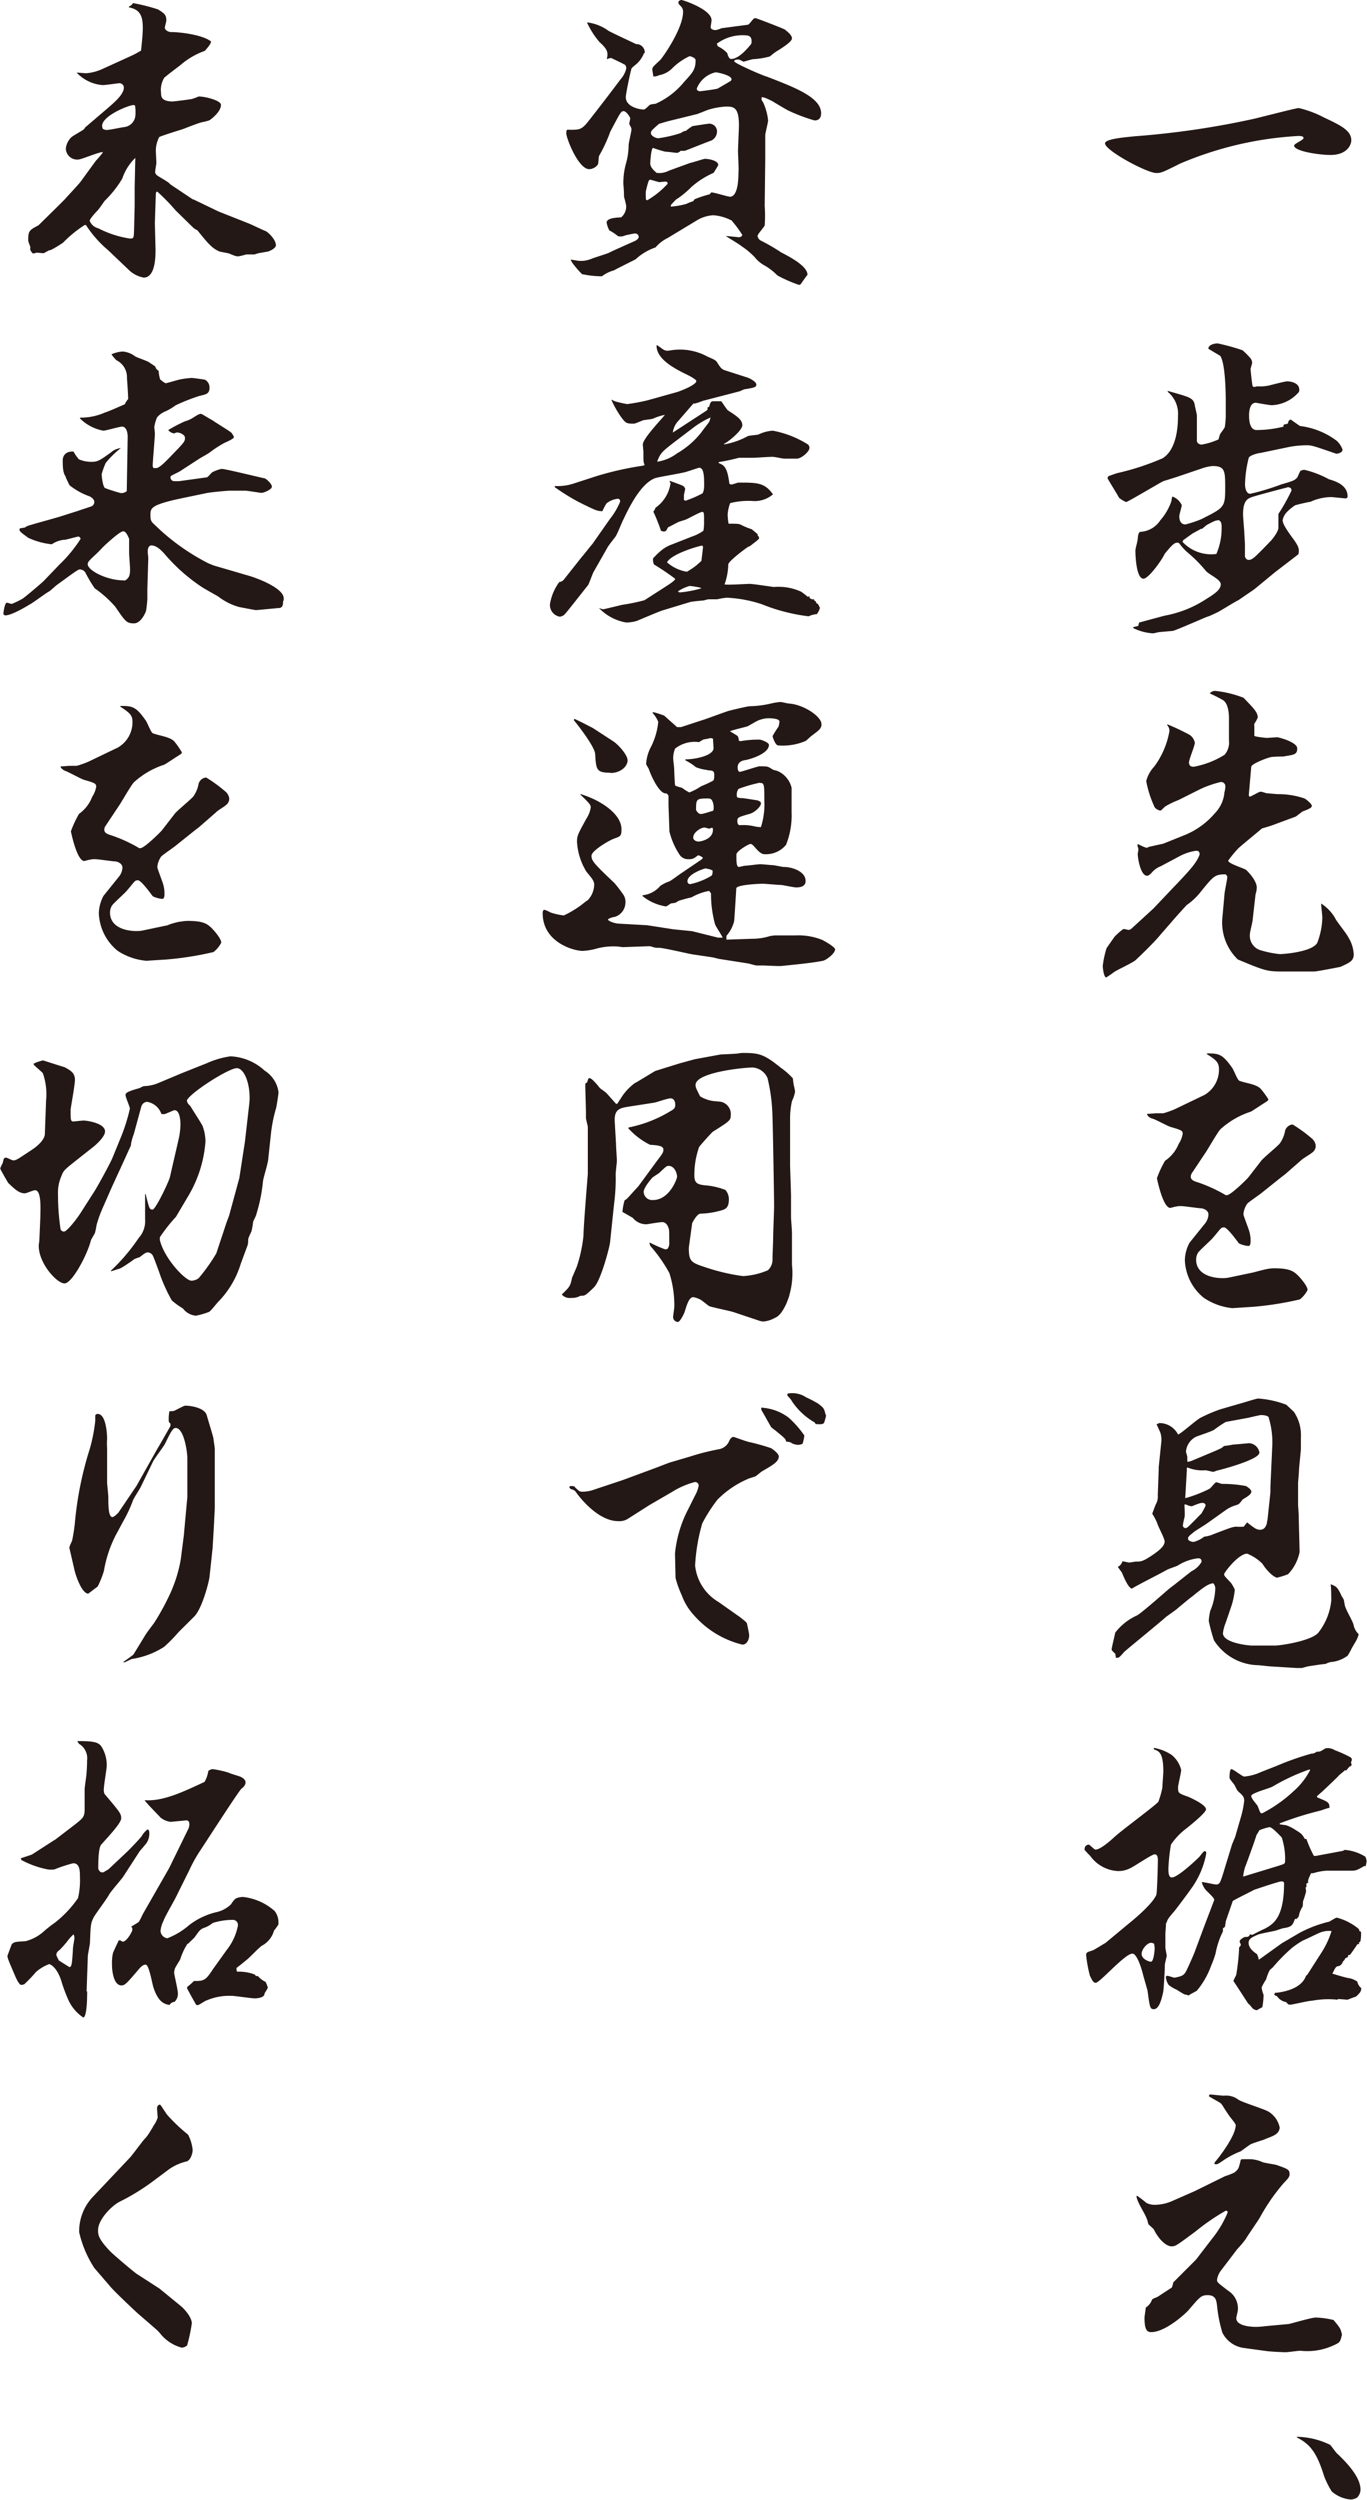 <svg xmlns="http://www.w3.org/2000/svg" viewBox="0 0 145.37 265.83"><defs><style>.f0b8b4eb-eca1-46b2-af1d-89b1b07a7ac8{fill:#231815;}</style></defs><g id="a8f3fb29-7033-4a8c-8b8a-dfe1a39a3272" data-name="レイヤー 2"><g id="ab879190-f95d-4c94-a725-c9a378d8cc21" data-name="レイヤー 1"><path class="f0b8b4eb-eca1-46b2-af1d-89b1b07a7ac8" d="M117.51,15.25c0-.46,1.88-.63,3.17-.76A89.9,89.9,0,0,0,133,12.71c.83-.17,4.79-1.22,5.12-1.22a11.47,11.47,0,0,1,2.67,1c1.82.86,2.91,1.39,2.91,2.44,0,.46-.43,1.55-2.22,1.55-1.18,0-3.86-.39-3.86-1,0-.2,1-.59,1-.79s-.23-.23-.56-.23a37.24,37.24,0,0,0-12.57,2.94c-1.78.89-2,1-2.51,1C122,18.42,117.51,16,117.51,15.25Z"/><path class="f0b8b4eb-eca1-46b2-af1d-89b1b07a7ac8" d="M143.09,53c-.1,0-1.35-.14-1.55-.14a5.38,5.38,0,0,0-2.18.5c-.1,0-1.61.33-1.68.4-1,.72-1.16,1.05-1.29,1.58.07.4.27.79,1.16,2,.62.86.62,1.09.53,1.59L138,59l-2.41,1.85-2.21,1.82-1.68,1.15c-.37.17-1.89,1.12-2.22,1.29-.16.07-.89.43-1.05.46s-3.27,1.42-3.7,1.52l-1.48.13c-.5.1-.56.13-.63.13a5.44,5.44,0,0,1-2.11-.56l0-.1.53-.13.1-.36,2.71-.73a11.94,11.94,0,0,0,4.49-1.81c.92-.56,1.48-1,1.48-1.52s-1.19-1-1.58-1.42a14.35,14.35,0,0,0-1.88-1.91,5.42,5.42,0,0,1-.93-1,.28.28,0,0,0-.23-.1c-.36,0-.63.33-1.35,1.19-.2.52-1.69,2.64-2.25,2.64-.76,0-.86-2.41-.86-3,0-.2.24-1,.24-1.19.06-.53.06-.59.23-.79a2.7,2.7,0,0,0,2.17-1.22,6.1,6.1,0,0,0,1.19-2.05,2.46,2.46,0,0,1,.1-.49,1.72,1.72,0,0,1,1,.92c0,.17-.26,1-.26,1.16s0,.89.66.89a12.73,12.73,0,0,0,1.68-.56c2.44-1.23,2.54-1.26,2.54-3.31,0-1.78,0-2.34-1.32-2.34a4.38,4.38,0,0,0-1.09.23l-2.54.86c-.26.1-1.35.43-1.58.5s-3.67,2.14-4,2.24a2.83,2.83,0,0,1-.76-.46c-.4-.73-1.22-2-1.22-2.08a.32.32,0,0,1,.13-.23l.86-.3a26.87,26.87,0,0,0,4.85-1.58c1.65-1,1.65-3.87,1.65-4.53a3,3,0,0,0-1.09-2.54l0-.1c2.34.66,2.61.73,2.84,1.32,0,.1.26,1.19.26,1.26l0,2.74c0,.2.26.39.49.39a7.1,7.1,0,0,0,1.82-.56c0-.06.13-.49.16-.56s.47-.62.5-.76a7.85,7.85,0,0,0,.1-1.19c0-.36,0-1.32,0-1.55,0-1.45-.1-4.12-.59-4.82,0,0-1.16-.69-1.26-.75,0-.4.56-.57,1-.57a22.27,22.27,0,0,1,2.64.73,8.63,8.63,0,0,1,.85.86,1,1,0,0,1,.17.43c0,.13-.17.62-.17.72s.17,1.79.23,1.82a.31.31,0,0,0,.14.07c.06,0,.33-.07.36-.07a4.33,4.33,0,0,0,1.29-.1c.62-.16,1.68-.43,1.88-.43s1.48.1,1.25,1.12a4,4,0,0,1-2.9,1.42c-.27,0-1.65-.26-1.69-.26-.72,0-.72,1.12-.72,1.38s0,1.52.79,1.52a11.81,11.81,0,0,0,2.87-.36l0-.16.13-.1c.16,0,.19,0,.36-.1a.41.41,0,0,1,.26-.4c.17.1.93.66,1,.69a8.13,8.13,0,0,1,3.93,1.59,2.42,2.42,0,0,1,.6.92c0,.3-.43.43-.6.43a.14.14,0,0,1-.1,0c-2.31-.79-2.54-.89-3.1-.89a10.43,10.43,0,0,0-1.78.16l-3.17.66c-.17,0-1.09.23-1.22.5a12.31,12.31,0,0,0-.4,2.84c0,.33.1,1,.56,1a25.84,25.84,0,0,0,3.3-1c1.26-.36,1.42-.43,1.69-.73.06-.1.26-.59.33-.69a.86.86,0,0,1,.43-.13,10.4,10.4,0,0,1,2.6,1c.66.2,2,.59,2,1.85A.22.22,0,0,1,143.09,53Zm-13.6,2.34c-.16,0-.26,0-1.18.5l-.47.39h-.1l-.92.5s-.92.66-1,.72l-.07.17a4.17,4.17,0,0,0,3.6,1.29,6.85,6.85,0,0,0,.56-2.84C129.92,55.81,129.89,55.31,129.49,55.31Zm7.4-3.5c-.07,0-3.2.83-3.7,1s-1,.37-1,1.85c0,.3.13,1.82.13,1.85,0,.2.07,1.26.07,1.29V59.2c.06.14.16.34.39.34.4,0,.6-.2,2.45-2.12.66-.82.72-1.19.72-1.28V54.65a20.3,20.3,0,0,0,1.39-2.48C137.35,51.84,137.08,51.81,136.89,51.81Z"/><path class="f0b8b4eb-eca1-46b2-af1d-89b1b07a7ac8" d="M123.45,92.11a2.44,2.44,0,0,0-1,.72s-.26.3-.46.3c-.72,0-1-1.92-1-2.31,0-.07.07-.43.07-.5s-.1-.36-.1-.43a.21.21,0,0,1,.07-.13,5,5,0,0,0,.89.4c.07,0,.3-.13.36-.13s1.19-.27,1.39-.3l2.14-.86a8.34,8.34,0,0,0,3.4-2.41,3.6,3.6,0,0,0,1-2.21,2.58,2.58,0,0,0,.1-.63.46.46,0,0,0-.5-.46,11.14,11.14,0,0,0-2.24.79l-2.25,1.13a8.48,8.48,0,0,0-1.42.69c-.39.36-.43.43-.49.43a.94.94,0,0,1-.63-.37,11.73,11.73,0,0,1-.89-2.77,3.58,3.58,0,0,1,.86-1.55,8.93,8.93,0,0,0,1.61-3.76.9.9,0,0,0-.23-.63l0-.1a24.92,24.92,0,0,1,2.37,1.12,1.32,1.32,0,0,1,.56.83c0,.36-.62,1.78-.62,2.11s.19.46.49.46a9.35,9.35,0,0,0,3.3-1.28,2,2,0,0,0,.46-1.52V76.46c0-.33,0-1.58-.62-2a15.8,15.8,0,0,0-1.42-.72.72.72,0,0,1,.59-.27,11.63,11.63,0,0,1,3,.73c1.18,1.22,1.51,1.58,1.51,2.11a4,4,0,0,1-.36.66.83.83,0,0,0,0,.27c0,.13,0,.89,0,1s1.29.23,1.32.23,1-.07,1.12-.07,2.12.5,2.12,1.19-.37.66-1.49.86c-.23,0-1.25,0-1.45.1-.4.1-1.95.69-1.95,1l-.26,3,.06.17c.2,0,1-.53,1.19-.53s.59.17.69.17,1,.09,1.19.09a8.63,8.63,0,0,1,2.71.43c.26.07.86.63.86.8s-.1.29-1,.62l-.69.53-2.51.93c-.17.06-.89.29-1.09.33-.69.59-2,1.65-2.51,2.11a12.31,12.31,0,0,0-1.09,1.32c0,.33,1.72.82,1.92,1s1.12,1.12,1.12,1.88a2.65,2.65,0,0,1-.13.69l-.3,2.64c0,.27-.3,1.36-.3,1.59a1.61,1.61,0,0,0,1.06,1.71,11.29,11.29,0,0,0,2.11.43c.43,0,3.5-.23,4-1.22a8.06,8.06,0,0,0,.53-2.64c0-.26-.13-1.29-.13-1.52a4.51,4.51,0,0,1,1.58,1.72c.2.33,1.19,1.58,1.32,1.88a3.86,3.86,0,0,1,.57,1.78c0,.73-.4.89-1.42,1.36,0,0-2.48.49-2.78.49l-3.13,0c-1.85,0-1.95,0-5-1.28a5.46,5.46,0,0,1-1.65-4.33l.23-2.54c0-.3.3-1.62.3-1.88,0-.07,0-.13-.17-.3-1.15,0-1.28.17-2.6,1.79a6.9,6.9,0,0,1-1.55,1.48c-.07.07-1.23,1.35-1.42,1.58l-1.52,1.75c-.46.57-2,2.08-2.48,2.51-.26.27-2,1.06-2.31,1.29a9.3,9.3,0,0,1-.82.56c-.27,0-.37-1.06-.37-1.22a10.35,10.35,0,0,1,.4-1.88c.13-.2.69-1,.83-1.19s.89-.86,1-.86.46.1.52.1a.64.64,0,0,0,.37-.2l2.27-2.08,2-2.11c1.92-2,2.61-2.77,2.91-3.63,0-.23-.07-.4-.36-.4a5.41,5.41,0,0,0-1.62.5Z"/><path class="f0b8b4eb-eca1-46b2-af1d-89b1b07a7ac8" d="M139.49,122.6c-.13.13-.92.59-1.05.72l-1.82,1.59-.26.19-2.15,1.72c-.23.2-1.42,1-1.58,1.19a2.24,2.24,0,0,0-.4,1.12c0,.13.5,1.42.56,1.62a3.42,3.42,0,0,1,.2,1.19c0,.19,0,.56-.23.56a2.9,2.9,0,0,1-1-.27c-.07-.06-1.22-1.71-1.59-1.71s-.33.13-1.22,1.15c-.23.27-1.38,1.29-1.55,1.55a1.46,1.46,0,0,0-.2.73c0,2,2.71,2.08,3.47,1.91l2.67-.56c.2-.06,1.22-.33,1.45-.36a4.11,4.11,0,0,1,.7-.07c1.88,0,2.21.4,2.84,1.09.19.23.72.86.72,1.22a3,3,0,0,1-.82,1,34,34,0,0,1-5,.79l-2.18.14A6.57,6.57,0,0,1,128,138a5.4,5.4,0,0,1-2-4,4.09,4.09,0,0,1,.5-1.85l1.61-2a1.63,1.63,0,0,0,.4-1c0-.47-.59-.66-.82-.66s-1.75-.23-2.05-.23a2.11,2.11,0,0,0-.63.06c-.1,0-.49.13-.56.13-.79,0-1.42-3.13-1.42-3.16a11.33,11.33,0,0,1,.86-1.85,3.93,3.93,0,0,0,1.45-1.79,2.8,2.8,0,0,0,.43-1.08c0-.33-.13-.4-1.29-.73-.33-.1-1.65-.83-1.94-.89s-.56-.33-.56-.5c.16,0,.89-.06.92-.06h.76c.13,0,1.06-.33,1.32-.46l3.1-1.49a3.12,3.12,0,0,0,1.55-2.71c0-.72-.26-1-1.32-1.65l.07-.06c1.22,0,1.62.06,2.64,1.52.16.19.56,1.28.76,1.38.66.27,1.85.36,2.31.89a9.14,9.14,0,0,1,.79,1.09c0,.13-.07.17-.53.46-.23.14-1.25.83-1.35.86a8.8,8.8,0,0,0-3.23,1.88c-.3.33-1.26,2-1.49,2.35l-1.49,2.24a.76.76,0,0,0-.16.43c0,.3.23.46.69.59a15.83,15.83,0,0,1,2.87,1.29.38.38,0,0,0,.27.1c.43,0,2.18-1.75,2.28-1.88l1.41-1.82c.27-.33,1.72-1.51,1.95-1.81a3.26,3.26,0,0,0,.56-1.35.92.92,0,0,1,.8-.66,15,15,0,0,1,2,1.45,1.16,1.16,0,0,1,.46.82A.88.88,0,0,1,139.49,122.6Z"/><path class="f0b8b4eb-eca1-46b2-af1d-89b1b07a7ac8" d="M143.75,175.27a7.19,7.19,0,0,1-.43.79,3.5,3.5,0,0,1-1.85.69,2.67,2.67,0,0,0-.52.2c-.27,0-1.49.2-1.72.23s-.76.2-.82.2-.27,0-.5,0l-2.74-.17c-.2,0-1.19-.13-1.39-.13a5.71,5.71,0,0,1-4.68-2.64,18,18,0,0,1-.56-2.08,7,7,0,0,1,.16-1.06,6.38,6.38,0,0,0,.53-2.27.86.86,0,0,0-.2-.66c-.59,0-1.48.79-2.31,1.45-.2.13-1.38,1.12-1.58,1.29s-1,.72-1.16.85c-.69.63-4.32,3.57-4.45,3.73-.5.56-.53.63-.86.6l-.07-.43c-.13-.13-.39-.33-.39-.46s.33-1.49.39-1.79a6.08,6.08,0,0,1,2.28-1.81c.46-.2,3.37-2.81,3.56-2.94.37-.26,2-1.58,2.28-1.78a2.46,2.46,0,0,0,1.06-1c0-.27-.13-.37-.37-.37a5,5,0,0,0-2.14.76c-.17.1-1,.36-1.16.46-.89.5-3.33,1.72-3.73,2-.33,0-.79-1-1.08-1.71-.07-.1-.37-.5-.43-.6a.9.9,0,0,0,.49-.59c.13,0,.6.13.73.13s.62-.1.69-.1c.59,0,.76,0,1.92-.79.46-.33,1.15-.82,1.15-1.35,0-.33-.73-1.65-.79-1.95a5.92,5.92,0,0,0-.53-1c.07-.17.33-.93.43-1.09a1.63,1.63,0,0,0,.16-.86l.1-2.77,0-.23.29-2.81a2.6,2.6,0,0,0-.1-.82c-.06-.17-.36-.8-.42-.93l.29-.13a2.23,2.23,0,0,1,2,1.22c.33-.1,2-1.62,2.44-1.81a15.7,15.7,0,0,1,2.14-.9l2.15-.62c.26-.07,1.62-.5,1.78-.5a10.53,10.53,0,0,1,3,.66c.13.13.79.73.83.79a4.42,4.42,0,0,1,.72,2.68c0,.69,0,1,0,1.22s-.2,2-.2,2.24-.1,1.32-.1,1.39c0,.76,0,1.52,0,2.24,0,.2.07,1.06.07,1.22,0,.63.09,3.34.09,3.9a4.74,4.74,0,0,1-1.22,2.34,7.64,7.64,0,0,1-1.18.37c-.17,0-.86-.4-1.56-1.49a4.9,4.9,0,0,0-1.61-1.06c-.93,0-2.45,2-2.45,2.18s.07.23.73.93a3.7,3.7,0,0,1,.4.72,8.17,8.17,0,0,1-.33,1.65l-.63,1.85a4.42,4.42,0,0,0-.3,1.12c0,1.09,2.91,1.32,3,1.32h2.58c.49,0,3.73-.46,4.55-1.35a6.61,6.61,0,0,0,1.39-3.43c0-.2,0-1.45-.07-1.72l.07,0c.59.23.66.36,1,1,0,.1.3.53.33.63s.1.6.14.7c.19.56.69,1.35.89,1.91a1.9,1.9,0,0,0,.56,1.06C144.35,174.28,144.28,174.38,143.75,175.27Zm-15.81-15.45c-.23,0-.33,0-1.19.36a1.48,1.48,0,0,1-.62-.19l-.17,0c0,.2.07,1.19,0,1.39a7.07,7.07,0,0,0-.17.82.29.29,0,0,0,.26.3c.17,0,.24-.07.9-.73.26-.26.69-.72.79-.79a7.29,7.29,0,0,0,.46-.86C128.24,159.92,128,159.82,127.94,159.82Zm7-9.08c-.17-.26-.73-.26-.86-.26s-1.19.26-1.39.3l-2.34.43a13.19,13.19,0,0,0-1.26.85c-.29.17-1.58.6-1.84.7a1.92,1.92,0,0,0-1.13,1.61c0,.07.14.47.14.57s0,.39,0,.46l.07.06.36-.1,2.38-1c.76-.33.86-.36,1.09-.59a9.75,9.75,0,0,0,1-.16c.26,0,1.55-.14,1.71-.14a1.19,1.19,0,0,1,1.06,1c0,.79-4.45,1.91-4.49,1.91s-.36.14-.43.14-.69-.17-.82-.17a4.15,4.15,0,0,1-1.92-.3l-.06.07v.26l-.17,2.94a14.3,14.3,0,0,0,2.58-1c.13-.06.59-.69.72-.69s.53.17.63.17a13,13,0,0,1,2.54.23c.2.13.56.36.56.59s-.23.43-.92.83c-.33.43-.36.49-.63.59a3.83,3.83,0,0,0-1.05.46l-2.18,1.55c-.2.14-1.16.73-1.32.86-.56.46-.63.5-.63.73s.43.33.59.33a3,3,0,0,0,1.13-.56,3.38,3.38,0,0,0,1-.27c1.88-.72,2.08-.79,2.44-.79a6,6,0,0,0,.76,0l.36-.46a9.41,9.41,0,0,0,.83.62,1.17,1.17,0,0,0,.52.17c.5,0,.63-.36.73-.6l.1-.56.3-2.84v-.59l.19-4.19A8.87,8.87,0,0,0,134.91,150.74Z"/><path class="f0b8b4eb-eca1-46b2-af1d-89b1b07a7ac8" d="M122.7,185.87a4.92,4.92,0,0,1,1.91.76,3,3,0,0,1,1,1.58c0,.3-.33,1.59-.33,1.85,0,.6,0,.63,1.05,1,.17.07,1.92.83,1.92,1.35,0,.37-1.79,1.79-2.05,2a7.21,7.21,0,0,0-1.68,1.75,20.26,20.26,0,0,0-.27,2.57c0,.56.07.92.37.92.62,0,2.54-1.81,2.9-2.17.1-.1.46-.63.59-.63s.17.13.17.23a9.18,9.18,0,0,1-1.49,3.6c-.79,1.12-1.88,2.54-1.94,2.6-.66.76-.7.86-.79,1.19H124c0,.2-.07,1.09-.07,1.16v1.48c0,.14.14.73.14.86s-.2.83-.2,1c0,.46-.1,2.44-.17,2.84-.13.59-.39,1.85-1,1.85-.4,0-.43-.2-.66-1.92,0-.07-.43-1.52-.5-1.81-.13-.53-.62-2.18-1.12-2.18-.79,0-3.46,3.1-3.89,3.1-.23,0-.33-.13-.63-.76a14.22,14.22,0,0,1-.4-2.18c0-.29.14-.33.66-.49.1,0,1.36-.8,1.39-.8l2.54-2.11s2.41-1.91,2.87-3c.1-.17.17-3.47.17-3.66s0-.66-.33-.66-2.21,1.32-2.68,1.51a2.7,2.7,0,0,1-1.25.27,3.86,3.86,0,0,1-2.94-1.62,8.51,8.51,0,0,1-.59-.63.26.26,0,0,1,0-.13.45.45,0,0,1,.43-.43c.13,0,.59.53.72.53.6,0,1.92-1.25,2-1.32.69-.66,4.16-3.2,4.69-3.76a9.62,9.62,0,0,0,.43-1.52c0-.26.1-1.45.1-1.68,0-2-.43-2.18-1-2.38Zm-.3,20.73c-.4,0-1,.69-1,1.19s.72.82,1,.82.39-1.19.39-1.42a3.11,3.11,0,0,0-.06-.49A.71.71,0,0,0,122.4,206.6ZM128,205l1.12-2.94c0-.16-.06-.26-.82-1a2,2,0,0,1-.5-.92c.27,0,1.32.26,1.52.26.37,0,.43-.19.7-1l1-3.27.33-.79.63-2.18a9.63,9.63,0,0,0,.33-1.65c0-.46-.17-.59-.63-1-.2-.2-.33-.63-.5-.83-.43-.52-.43-.59-.43-.66s0-.89.2-.89,1.16.79,1.36.79a5.21,5.21,0,0,0,1.74-.46l1.75-.69a29.56,29.56,0,0,1,3.67-1.29.73.73,0,0,0,.53-.2c.36,0,.39,0,.95-.36a1.39,1.39,0,0,1,1,.2,12.82,12.82,0,0,1,1.68.76c.1.1.13.16.13.23a.71.71,0,0,1-.1.3,1.13,1.13,0,0,1,.07.26c0,.1-.13.17-.23.2l-.33.39-.17,0c-.06.1-.59.49-.66.59s-1.19,1.16-1.68,1.62l-.6.53,0,.13c1.19.49,1.32.53,1.32,1.12-.16,0-.86.27-1,.3a33.89,33.89,0,0,0-4.29,1.35V194l.69.1a4.39,4.39,0,0,1,.93.46c.69.43.75.47,1.05,1l.17,0a12,12,0,0,0,.79,1.79.66.66,0,0,0,.26,0l2.84-.53a.62.62,0,0,1,.2-.1,4.83,4.83,0,0,1,2.18.73,1.55,1.55,0,0,1,.13.49,4.87,4.87,0,0,1-.1.5h-.16c-.76.43-.83.49-1.39.49h-2.61a6.08,6.08,0,0,0-1.42.27s-.16,0-.23,0c-.23.5-.36.73-.3,1l-.19.1v.36l-.1.07a1.73,1.73,0,0,1,.06.43,11,11,0,0,1-.33,1.05c0,.07,0,.5-.06.57a3.93,3.93,0,0,0-.3.62c-.1.43-.1.5-.26.56l0,.1h-.23c-.27.7-.33.86-1.32,1l-.69.23c-.33.1-1.75.33-2,.47-.59.26-.92.43-.92.85,0,.57.59,1,.89,1.19l.16.4v.16h.1l2.38-1.71,1.91-1.12a13.37,13.37,0,0,1,3.17-1.19,7.17,7.17,0,0,1,.69-.4.29.29,0,0,1,.14,0,6,6,0,0,1,2.31,1.22c0,.13,0,.2.2.26a3.69,3.69,0,0,1-.07,1.06l-.13.06v.2h-.17c-.16.23-.59.89-.82,1.16l-.17,0c0,.23-.06.26-.3.33a.87.87,0,0,1-.26.36.77.77,0,0,1-.36.46c-.4.07-.4.1-.76.83.43.13,1.29.39,1.65.46a2.18,2.18,0,0,1,1,.39,1.24,1.24,0,0,0,.43.7c-.06.39-.06.39-.56.89-.07,0-.89.33-.92.33s-.86-.07-1-.07l-.06.07a9.22,9.22,0,0,0-2.64.1c-.4,0-2.15.43-2.38.43s-.26-.07-.43-.27a1.5,1.5,0,0,1-1-.66.31.31,0,0,1-.27-.16l.07-.17c.1,0,2.74-.16,3.3-1.81l.13-.1,1.59-2.48a9.49,9.49,0,0,0,1-2.18,2.56,2.56,0,0,0-1.16.14c-.29.1-1.51.72-1.78.82s-1.22.76-1.38.93a18.73,18.73,0,0,0-1.95,2s-.2.16-.3.26a4.82,4.82,0,0,0-.39,1,5.42,5.42,0,0,0-.47.83,2.49,2.49,0,0,0,.2.79,7.37,7.37,0,0,1-.13,1.32c-.1.07-.5.26-.56.33a.75.75,0,0,1-.53-.26,3,3,0,0,0-.43-.47c-.39-.59-1.15-1.78-1.55-2.37,0-.13.3-.6.3-.7a23,23,0,0,0,.29-2.6c0-.27,0-.3.14-.43s-.07-.37-.07-.46,0-.23.53-.5c.36,0,.43,0,.59-.3a.55.55,0,0,0,.23.07s1.22-.63,1.29-.63c.89-.49,2.08-1.12,2.08-4.85,0-.13-.07-.2-.3-.2s-2.7.83-2.87.89c-.36.2-2,1-2.28,1.19,0,0-.75,2.15-.75,2.18s-.07.53-.1.59l-.2.14v.33a8.91,8.91,0,0,0-.79,2.37,12,12,0,0,1-.47,1.29,8.77,8.77,0,0,1-1.51,2.64c-.14.1-.76.4-.86.5l-.1,0-.13-.07c-.23,0-.3-.06-1.06-.53a3.72,3.72,0,0,1-.86-.52,1.84,1.84,0,0,1-.29-.8.15.15,0,0,1,.16-.16c.13,0,.66.2.76.2.69-.13.92-.23,1.12-.5s1.09-2.34,1.09-2.41Zm8-6.6c.59-.2.66-.2.66-.5a7.31,7.31,0,0,0-.36-2.51c-.07-.06-1-1.09-1.29-1.09a5.57,5.57,0,0,0-1.09.33,3.53,3.53,0,0,1-.3.5c0,.1-1,2.9-1.22,3.43a5.53,5.53,0,0,0-.2,1Zm3.23-10.23a21.51,21.51,0,0,0-3.89,1.81c-.33.2-2.28.69-2.28,1s.63.93.69,1.09c.27.7.27.76.47.76a14.63,14.63,0,0,0,3.36-2.37,7.51,7.51,0,0,0,1.75-2.25Z"/><path class="f0b8b4eb-eca1-46b2-af1d-89b1b07a7ac8" d="M142,249.32a6.66,6.66,0,0,1-3.73.66c-.2,0-1.32.16-1.55.16s-1.62-.06-2.08-.13l-2.41-.33a3,3,0,0,1-2.24-1.62,14.94,14.94,0,0,1-.56-2.8c-.07-.63-.14-1.19-1-1.19-.69,0-.82.17-2,1.55-.26.33-2.47,2.38-4,2.38-.46,0-.72-.23-.72-1.55,0-.14.13-.89.13-1.06a1.65,1.65,0,0,0,.66-.82c0-.1.49-.27.56-.3s1.52-1,1.55-1a2.75,2.75,0,0,0,.16-.56l2.41-2.41,1.75-2.28a11.14,11.14,0,0,0,1.62-2.74c0-.16-.1-.19-.2-.19a22.59,22.59,0,0,0-3.13,2.14c-2.08,1.55-2.21,1.65-2.64,1.65s-1.19-.49-1.82-1.68c-.06-.17-.13-.2-.59-.63-.07,0-.13-.43-.17-.49-.23-.73-1-1.72-1.15-2.51l.06-.07c.2.1.89.66,1,.76a2,2,0,0,0,1,.2,4.78,4.78,0,0,0,1.65-.36l2.48-1.09,3.23-1.59a8.43,8.43,0,0,0,1-.39c.46-.37.46-.47.66-1.29,0-.13.19-.13.29-.13l.73,0a3.54,3.54,0,0,1,1.35.33c.2.07,1.29.23,1.49.3,1.22.43,1.35.49,1.35,1,0,.26-.2.46-.66.95a20.84,20.84,0,0,0-2.51,3.64c-.23.39-1.35,2-1.52,2.31a11.83,11.83,0,0,1-.89,1.05l-1.71,2.25a2.15,2.15,0,0,0-.43,1c0,.26.1.33,1.22,1.18a2.22,2.22,0,0,1,1,2c0,.17-.17.76-.17.9,0,.92,1.92.92,2.05.92a7,7,0,0,0,1-.07l2.51-.23c.13,0,2.41-.69,2.9-.69a9.25,9.25,0,0,1,1.88.26c.7.83.76.93.9,1.56C142.53,249,142.5,249.09,142,249.32Zm-7.43-21.85c-.13.07-1.35.43-1.58.56s-1,.73-1.09.76a8.89,8.89,0,0,0-1.88,1c-.53.36-.59.4-.89.33l.06-.2c.24-.23,2.22-2.74,2.22-3.93,0-.16-.57-.82-.66-.95-.76-1.09-.76-1.26-1-1.42s-1-.56-1.19-.7c0-.09.07-.19.1-.19.23,0,1.26.13,1.49.13a2.13,2.13,0,0,1,1.55.43c.46.29,2.77,1,3.17,1.25a2.58,2.58,0,0,1,1.22,1.72C136,226.94,135.5,227.11,134.54,227.47Z"/><path class="f0b8b4eb-eca1-46b2-af1d-89b1b07a7ac8" d="M137.94,259.13a8.41,8.41,0,0,1,3.5.85c.13.1.66.9.83,1,.46.46,2.41,2.24,2.41,3.76a1.22,1.22,0,0,1-.37.86,1.29,1.29,0,0,1-.69.2,3.48,3.48,0,0,1-2-.86,9,9,0,0,1-.82-1.65c-.76-2.44-1.45-3.37-2.91-4.1Z"/><path class="f0b8b4eb-eca1-46b2-af1d-89b1b07a7ac8" d="M86.63,12.81a18,18,0,0,1-2.81-1.06c-.26-.13-1.48-.86-1.71-1a7.79,7.79,0,0,0-.79-.36l-.3-.07c-.07.26-.07.26.13.56a6,6,0,0,1,.53,1.92c0,.26-.3,1.35-.3,1.58l0,2.51-.06,5a14.42,14.42,0,0,1,0,2.08c-.07.2-.76.93-.76,1.12a.67.67,0,0,0,.36.5,20.2,20.2,0,0,1,2.15,1.25c.89.46,2.8,1.45,2.8,2.38-.19.23-.59.82-.72,1a.25.25,0,0,1-.2.07,14.32,14.32,0,0,1-2.28-1,6.42,6.42,0,0,0-1.42-1.09,3.42,3.42,0,0,1-1-.86,8.47,8.47,0,0,0-1.42-1.18c-.23-.2-1.42-.9-1.65-1.06.19,0,1.38.13,1.42.13s.33-.06.33-.26a12.23,12.23,0,0,0-1.13-1.52,4.9,4.9,0,0,0-1.94-.56A3.78,3.78,0,0,0,74,23.5l-3,1.81a4.11,4.11,0,0,0-1.29,1,5.91,5.91,0,0,0-2.11,1.26c-.1.06-2,1-2.31,1.18a3.72,3.72,0,0,0-1.28.63,10.27,10.27,0,0,1-2.12-.23,11.14,11.14,0,0,1-1-1.16,1.6,1.6,0,0,1-.2-.39l.79.13a2.86,2.86,0,0,0,1.39-.2c.3-.13,1.65-.53,1.91-.66.43-.23,2.41-1.09,2.81-1.28.1-.07.33-.2.33-.4a.37.37,0,0,0-.4-.36c-.16,0-.82.16-1,.19a1.19,1.19,0,0,1-.79.1,5.78,5.78,0,0,0-.93-.62,2.59,2.59,0,0,1-.29-.83c0-.46.92-.53,1.55-.56a1.5,1.5,0,0,0,.53-1.19c0-.16-.23-1-.23-1,0-.63-.07-1.35-.07-1.35a7.75,7.75,0,0,1,.26-2.12,7.35,7.35,0,0,0,.3-2c0-.27.3-1.45.3-1.69s-.23-.49-.23-.59.1-.5.1-.59-.4-.76-.7-.76-.36.19-1.42,2.18a15.85,15.85,0,0,1-1.19,2.57c-.06.13-.06.82-.13.92a1.18,1.18,0,0,1-.92.5c-1.16,0-2.44-3.3-2.44-3.8s.13-.39.36-.39c1,0,1.22,0,1.85-.73Q64.26,10.75,66,8.42a2.52,2.52,0,0,0,.6-1.16.53.53,0,0,0-.13-.36C66.4,6.83,65,6.17,65,6.17a1.23,1.23,0,0,0-.47.13l.07-.43c0-.42-.07-.69-.86-1.41a8.73,8.73,0,0,1-1.32-2.08,4.84,4.84,0,0,1,2.28.89c.33.2,2.54,1.22,2.94,1.42a.88.88,0,0,1,.92.95h-.07a3.1,3.1,0,0,1-.72,1.09c-.07.07-.53.43-.6.53s-.62,2.67-.62,3.07c0,1.09,1.58,1.32,1.91,1.32.13,0,.46-.33.59-.46s.63-.13.7-.17a8.23,8.23,0,0,0,3-2.31c.92-1,1.22-1.32,1.22-2.31,0-.29-.63-.43-.63-.43a6.57,6.57,0,0,0-1.75,1.19A2.68,2.68,0,0,1,70.09,8a1.31,1.31,0,0,1-.62.13c0-.13-.1-.63-.1-.73,0-.26.1-.33.82-1,.17-.13,2.45-3.3,2.45-5.15a.81.81,0,0,0-.27-.62C72.24.5,72.14.4,72.14.26s.17-.26.33-.26,3.2,1,3.2,2.15c0,.13-.1.69-.1.72,0,.23.27.33.53.33A2.64,2.64,0,0,0,76.73,3l2.8-.37c.14,0,.56-.66.7-.69a1.57,1.57,0,0,1,.16,0c.07,0,3,1.12,3.1,1.22s.73.53.73.92S83,5.18,82.93,5.25A5.89,5.89,0,0,0,81.88,6a8.2,8.2,0,0,1-1.75.29c-.17,0-1,.27-1.06.27s-.39-.23-.53-.23-.46,0-.46.19S81,8,81.55,8.15c3,1.16,5.77,2.21,5.77,3.9C87.32,12.71,86.89,12.81,86.63,12.81Zm-15.88,6.5-.66.06-.92-.26c-.13,0-.17.1-.2.16s-.3,1-.3,1.19c0,.76,0,.83.17.83A9.13,9.13,0,0,0,71,19.54C71,19.37,70.89,19.31,70.75,19.31Zm7.73-3.17c0-.43.1-2.41.1-2.81,0-1.84-.5-2-1.32-2a7.7,7.7,0,0,0-2,.36l-1.09.43L71,12.9l-.92.27c-.79.69-.86.76-.86,1s.46.53.79.53a13.31,13.31,0,0,0,2.41-.56,1.06,1.06,0,0,1,.53-.23,5.78,5.78,0,0,1,.69-.5c.4-.06,1.62-.26,1.82-.26a.83.83,0,0,1,.79.79,1.1,1.1,0,0,1-.59,1c-.47.16-2.68,1.05-2.81,1.09a2.33,2.33,0,0,1-.46,0,.72.72,0,0,1-.4.23c-.06,0-1-.13-1.25-.13a12.75,12.75,0,0,1-1.29-.4c-.2,0-.3,1.42-.3,1.65,0,.46.5.83.66,1a2.17,2.17,0,0,0,1.32-.23l2.28-.83c.13,0,1.42-.43,1.55-.43.37,0,1.42.17,1.42.66,0,.07-.46.76-.49.83a9,9,0,0,0-2.38,1.52,9.59,9.59,0,0,1-1.55,1.28c-.07,0-.46.46-.6.6a.2.2,0,0,0,0,.19A8.39,8.39,0,0,0,73,21.68a3.57,3.57,0,0,1,.66-.26c.06,0,.16-.17.2-.23a12.14,12.14,0,0,1,1.61-.53l.17-.2c.33,0,1.75.46,2,.46s.89-.19.89-2.6C78.58,18.12,78.48,16.34,78.48,16.14ZM76.1,7.69a2.82,2.82,0,0,0-2,1.72c0,.26.23.29.36.29s1.82-.23,1.88-.29c.23-.14,1.39-.8,1.39-.83a.26.26,0,0,0,.06-.16C77.78,8,76.3,7.69,76.1,7.69Zm3.2-3.93a4.53,4.53,0,0,0-3.07.89s0,0,.1.27a3.25,3.25,0,0,1,1,.72c.06.17.16.63.43.63.79,0,1.75-1.12,2.14-1.62C79.93,4.46,80.06,3.76,79.3,3.76Z"/><path class="f0b8b4eb-eca1-46b2-af1d-89b1b07a7ac8" d="M86.86,65.31a2.17,2.17,0,0,0-.86.23,19.51,19.51,0,0,1-5-1.29,13.82,13.82,0,0,0-3.73-.69,8.09,8.09,0,0,0-1,.17c-.1,0-.76,0-.9,0s-.52.13-.59.13-1.22.1-1.42.17l-2.8.85c-.5.14-2.45,1-2.88,1.16a4.22,4.22,0,0,1-1.08.16,5.22,5.22,0,0,1-2.91-1.55,2,2,0,0,0,.46.14c.07,0,1.72-.4,2-.47a20.91,20.91,0,0,0,2.38-.49l2.21-1.42c.3-.2,1.06-.66,1.06-.86a25.36,25.36,0,0,0-2.25-1.52,1.22,1.22,0,0,1-.1-.66c.1-.1.53-.56.63-.62a3.82,3.82,0,0,1,1.39-.86l2.11-.83a4.58,4.58,0,0,0,1.22-.62,4.77,4.77,0,0,0,.07-1c0-.89,0-1-.2-1s-1.35.63-1.62.76-.89.27-1,.36c-.3.14-.73.4-.93.47s-.16.49-.52.49a.65.65,0,0,1-.33-.1c0-.13-.66-1.81-.8-2A1.15,1.15,0,0,0,69.7,54a3.84,3.84,0,0,0,1.61-2.64l-.09-.1v-.13c.16.06,1.38.49,1.45.56a.65.65,0,0,1,.2.3s-.14.59-.14.69v.49a.35.35,0,0,0,.2.07,12.72,12.72,0,0,0,1.75-.76c.07-.06.2-.3.2-.86,0-.85,0-1.88-.53-1.88-.06,0-1.15.37-1.35.43-.53.17-2.91.53-3.37.69-1.58.63-2.84,3.34-3.36,4.43-.14.26-.63,1.51-.8,1.75s-.79,1-.89,1.22l-1.48,2.6c-.1.2-.47,1.23-.56,1.36-.4.49-2.35,3-2.51,3.13a.87.87,0,0,1-.5.23,1.27,1.27,0,0,1-1.05-1.32,5.4,5.4,0,0,1,1-2.37.71.71,0,0,0,.46-.23l1.91-2.41c.1-.1,1.12-1.39,1.16-1.42l1.85-2.64a7.56,7.56,0,0,0,1.09-1.85c0-.17-.07-.3-.27-.3a2.31,2.31,0,0,0-1.19.5,7.06,7.06,0,0,0-.43.82c-.56,0-.76-.1-2.57-1A24,24,0,0,1,59,51.81l0-.13a5.38,5.38,0,0,0,2-.26l2.47-.8a33.22,33.22,0,0,1,4.85-1.09.48.48,0,0,0,.23-.09c-.13-.27-.13-.4-.13-1.42,0,0-.06-.66-.06-.76,0-.63,2.11-2.81,2.34-3.14a5.19,5.19,0,0,0-1.25.4c-.14.06-.86.13-1,.16s-.9.37-1,.37c-.79,0-.86,0-1.35-.63a10.48,10.48,0,0,1-1.06-1.85l0-.07.33.17a13,13,0,0,0,1.32.3,19.91,19.91,0,0,0,2.17-.4l3.07-.86c.27-.06,2.12-.76,2.12-1.19,0-.19-.93-.66-1.29-.82-1.09-.56-3-1.55-2.94-3,.1,0,.56.37.66.43a.91.91,0,0,0,.5.17c.1,0,.66-.1.79-.1a6.06,6.06,0,0,1,3.46.72c.7.3.83.37,1,.56.4.66.5.76.86.9l2.34.75c.43.14,1,.5,1,.76s-.13.33-1.22.5c-.1,0-.53.23-.59.23l-3.86,1a6.65,6.65,0,0,1-.89.3.2.2,0,0,0-.14,0l-1.58,1.82A2.22,2.22,0,0,0,71.55,46l3.59-2.34.1-.1c0-.13,0-.17,0-.23l.17-.07c.13-.49.2-.59.46-.59h.82c.14.13.6.92.76,1,1,.63,1.49,1,1.49,1.55S77.45,47,77,47.19l0,.07a8,8,0,0,0,2.48-.86c.13-.1,1-.13,1.19-.2a4,4,0,0,1,1.51-.4,10.62,10.62,0,0,1,3.73,1.46.49.49,0,0,1,.17.36c0,.43-.89,1.15-1.32,1.15H83.39c-.19,0-1-.19-1.22-.19-.52,0-1.75.1-2.11.1-.13,0-1.38,0-1.48,0a20.81,20.81,0,0,1-2.15.46l0,.1c.53.23.89.36,1.12,2.08,0,.13.07.2.23.2s.63-.2.76-.2c2,0,2.77,0,3.66,1.25a3,3,0,0,1-2.27.7,8.12,8.12,0,0,0-2.28.23,4.32,4.32,0,0,0-.27,1.19,6.35,6.35,0,0,0,.1,1c1,0,1.13,0,1.46.19a7.73,7.73,0,0,0,1,.4s.53.43.63.53l0,.13a.45.45,0,0,1,.16.3c0,.13-.92.76-1,.86h-.07c-.1,0-2.18,1.55-2.21,1.91a6.83,6.83,0,0,1-.4,2.14c.43.07,2.31-.06,2.68-.06s2.47.33,2.57.33a5.8,5.8,0,0,1,2.87.49c.14.07.66.5.76.57l.14-.1c0,.23.06.29.36.36l.16,0v.13l.14.06c.09.24.16.27.26.3l.2.4A1.63,1.63,0,0,1,86.86,65.31ZM73.69,45.51l-2,1.52c-1.28,1-1.45,1.12-1.81,2.07A4.61,4.61,0,0,0,72,48.21a9,9,0,0,0,2.61-2.27c.1-.17.69-.89.79-1.06s.07-.2.17-.49A9.3,9.3,0,0,0,73.69,45.51Zm1,12.51c-.26,0-3.27.85-3.76,1.78a4.25,4.25,0,0,0,2.11,1,7,7,0,0,0,1.55-1.16s.17-1.38.17-1.48Zm-.2,4.48a8.34,8.34,0,0,0-1.15-.19,4.25,4.25,0,0,0-1.22.56l0,.06a.44.44,0,0,0,.2.07,12.7,12.7,0,0,0,2.25-.43Z"/><path class="f0b8b4eb-eca1-46b2-af1d-89b1b07a7ac8" d="M87.52,102.17c-1,.2-2.21.33-4.49.56h-.36l-1.49-.06h-.72c-.17,0-.86-.23-1-.23l-3-.47-.66-.16-2.21-.33c-.56-.1-3.07-.69-3.5-.69a1.77,1.77,0,0,1-.63-.07,1.43,1.43,0,0,0-.43-.1l-2.77.1c-.1,0-.56-.07-.63-.07a7.07,7.07,0,0,0-2.11.2,6.47,6.47,0,0,1-1.55.27c-1,0-4.26-.93-4.26-4,0-.1,0-.37.2-.37a3,3,0,0,1,.6.27,6.73,6.73,0,0,0,1.45.33,10.78,10.78,0,0,0,2.37-1.52c.07,0,.17-.13.2-.13a2.49,2.49,0,0,0,.66-1.65c0-.57-.79-1.16-1-1.65a6.75,6.75,0,0,1-.83-2.88c0-.66.1-.82,1-2.47a2.89,2.89,0,0,0,.46-1.19c0-.26-.1-.4-1.09-1.35l0-.07c2.28.69,4.36,2.18,4.36,3.73,0,.73-.1.76-.76,1S62.9,90.49,62.9,91s.2.79,2.44,2.9a15.4,15.4,0,0,1,1,1.32,1.4,1.4,0,0,1,.17.79,1.61,1.61,0,0,1-1.12,1.49c-.1,0-.73.16-.73.29s.6.4,1.16.43l3,.17,2.77.43,2,.2,2.77.69h.49c-.1-.26-.76-1.22-.82-1.45A12.46,12.46,0,0,1,75.61,95l-.2-.26a5.88,5.88,0,0,0-1.88.69c-.07,0-1.22.3-1.42.39a1,1,0,0,1-.27.17,2,2,0,0,1-.43.07c-.1,0-.49.33-.59.33a5.23,5.23,0,0,1-2.48-1.09l0-.1a2.81,2.81,0,0,0,1.88-1,4.14,4.14,0,0,1,.92-.46c.1,0,.93-.62,1.13-.76l2.14-1.45c.1-.06.33-.23.33-.3s-.36-.26-.43-.26a.14.14,0,0,0-.1,0c-.43.33-.53.4-1,.4a1.07,1.07,0,0,1-.93-.46,7.81,7.81,0,0,1-1.09-2.48l-.1-2.8c0-.14,0-.76,0-.89s0-.17-.2-.37c-.46.07-.86-.53-1.16-1a10,10,0,0,1-.76-1.65,4.39,4.39,0,0,1-.26-.46,4.43,4.43,0,0,1,.56-1.92A7.61,7.61,0,0,0,70,76.76a3.23,3.23,0,0,0-.59-.93v-.1c.2,0,1.06.3,1.22.37L72,77.32l.43,0,2.44-.8c.43-.13,2.31-.85,2.71-.95s1.91-.47,2.18-.47A10.54,10.54,0,0,0,82,74.81a5.82,5.82,0,0,1,1-.16c.13,0,.79.16.83.16,1.55.07,3.53,1.35,3.53,2.21,0,.46-.27.63-1,1.19-.14.07-.57.53-.7.59a6.17,6.17,0,0,1-2.9.47c-.3,0-.6-.86-.6-1a10.93,10.93,0,0,1,.63-1,2.77,2.77,0,0,0,.1-.53c0-.36-1-.36-1.25-.36a3.14,3.14,0,0,0-1,.23c-.17.06-1,.56-1.13.62s-1.61.4-1.88.53c.13.1.73.43.83.53a1,1,0,0,1,.1.46l.16.07a11.41,11.41,0,0,1,2.05-.17c.16,0,1,.3,1,.56,0,1-2.24,1.59-2.51,1.62s-.82.17-.82.79c0,.17.06.46.23.46s1.91-.59,2.08-.59c.89,0,.89,0,1.35.3.07.06.1.06.59.2a2.62,2.62,0,0,1,1.49,1.78v2.64a8.4,8.4,0,0,1-.59,3.43,2.76,2.76,0,0,1-2.18,1c-.27,0-.5,0-1.09-.69-.27-.3-.36-.4-.53-.4s-1.48.76-1.48,1.12c0,.73,0,1.32.26,1.32.1,0,.56-.13.66-.13.26,0,1.39-.16,1.62-.16S82,92,82.17,92s1,.19,1.16.19c.89,0,2.34.47,2.34,1.49,0,.56-.49.69-1,.69-.26,0-1.48-.26-1.58-.26-.3,0-1.69-.13-1.95-.13-.49,0-2.67.1-2.84.46,0,.06-.2,3.36-.23,3.53a3.78,3.78,0,0,1-.82,1.55l0,.4.1,0L80,99.83a6.16,6.16,0,0,0,1.82-.27c.2-.06.43-.06.56-.09h2.28a6.77,6.77,0,0,1,2.8.49c.33.17,1.35.76,1.35,1C88.77,101.45,87.82,102.11,87.52,102.17Zm-22.61-20c-1.48,0-1.52-.29-1.62-2-.06-.76-1.68-2.87-2.27-3.59l.06-.14c.4.17,1.69.83,2,1l2.18,1.42c.52.36,1.48,1.42,1.48,2S66.07,82.2,64.91,82.2Zm10.3-.29A4.35,4.35,0,0,1,74,81.58a6.28,6.28,0,0,0-1.12-.73l0-.1c1.16,0,3-.43,3-1.19l-.06-1a.68.68,0,0,0-.27-.07s-.56.13-.66.13-.43.23-.56.3a3.35,3.35,0,0,0-2.54.69,2.72,2.72,0,0,0-.2,1.06c0,.16.1.89.1,1.06.07,1.65.07,1.81.17,1.84a4.15,4.15,0,0,0,.66.2,4.93,4.93,0,0,0,.79.5,6.52,6.52,0,0,0,1.25-.66,12.27,12.27,0,0,0,1.29-.6.81.81,0,0,0,.1-.46C76,81.94,75.8,81.94,75.21,81.91Zm-.1,10.46c-.26,0-2,.63-2,1.35a.29.29,0,0,0,.29.33,7.24,7.24,0,0,0,2.25-.89c.13-.13.13-.3.13-.56A2,2,0,0,0,75.11,92.37Zm.59-4.32s-.23.1-.29.1S75,88,74.91,88c-.36,0-1.19.5-1.19,1.06,0,.3.33.43.57.43s1.68-.27,1.51-1.42Zm-.23-3.11c-1.42,0-1.45,0-1.45,1.22,0,0,.2.43.5.43s1.09-.29,1.28-.33S75.9,84.94,75.47,84.94Zm5.35-1.68a15.24,15.24,0,0,0-2.28.66,1,1,0,0,0-.19.63c0,.29,0,.33.65.36.1,0,1.52.23,1.56.23.29.13.36.17.36.33,0,.33-.69,1-1.25,1.12-1.13.33-1.26.37-1.26.73,0,.1,0,.46.27.46a5.15,5.15,0,0,1,1.58.13,2.74,2.74,0,0,0,.66.07,7.92,7.92,0,0,0,.36-2.84C81.28,83.43,81.28,83.26,80.82,83.26Z"/><path class="f0b8b4eb-eca1-46b2-af1d-89b1b07a7ac8" d="M65.51,117.38h.13l.56-.86a5.74,5.74,0,0,1,1.32-1.35c.07,0,2.14-1.29,2.18-1.29l2.54-.79,1.68-.46,2.74-.5c.07,0,1.52-.06,1.78-.1s.43-.06.56-.06c1.66,0,2.22.1,4,1.55a7.8,7.8,0,0,1,1.32,1.16c0,.09.07.66.1.75s.13.57.13.66a3.81,3.81,0,0,1-.33,1,8.46,8.46,0,0,0-.2,1.85l0,3.14c0,.39,0,1.38,0,1.85,0,.13.1,3,.1,3.23v2.25c0,.23.1,1.41.1,1.68,0,.1,0,1.12,0,1.32s0,2,0,2.08a8.36,8.36,0,0,1-.27,3.2c0,.13-.26.76-.29.86-.6,1.32-1,1.48-1.36,1.65a2.89,2.89,0,0,1-1.12.33,1.59,1.59,0,0,1-.49-.1L78,139.53c-.4-.13-2.22-.5-2.58-.63-.16-.1-.82-.66-1-.73a2.65,2.65,0,0,0-.69-.23c-.43,0-.66.7-.93,1.59-.19.46-.52,1.05-.72,1.05a.53.53,0,0,1-.5-.49c0-.2.13-1,.13-1.12a11.44,11.44,0,0,0-.52-3.57,15.49,15.49,0,0,0-2-2.87.55.55,0,0,1-.1-.4,13.69,13.69,0,0,0,1.65.73.63.63,0,0,0,.26-.07,1.07,1.07,0,0,0,.17-.72c0-1.16,0-1.29-.1-1.55s-.3-.56-.63-.56-1.61.23-1.68.23a1.83,1.83,0,0,1-1.45-.66c-.07-.07-.93-.53-1.12-.66a6.26,6.26,0,0,1,.23-1.22c.23-.14.29-.2.76-.73l.72-.79,1.65-2.25c.66-.92,1-1.25,1-1.58s-.17-.5-1.42-.56A7.74,7.74,0,0,1,66.83,120v-.1a13.7,13.7,0,0,0,4.42-1.71c.4-.23.56-.33.56-.7s-.16-.69-.5-.69-1.51.43-1.74.46l-2.58.4c-1,.16-1.68.23-1.62,1.58l.14,2.41c0,.3.09,1.55.09,1.78s-.13,1.23-.13,1.46a20.07,20.07,0,0,1-.16,3.07l-.43,4.12c-.07.63-1,4.13-1.72,4.82-.86.83-.95.92-1.42.89a1.84,1.84,0,0,1-1,.23,1.12,1.12,0,0,1-1-.36c.82-.79.92-.89,1.09-1.78,0,0,.43-1,.49-1.13a15.22,15.22,0,0,0,.73-3.36c0-1.06.46-6.47.46-6.6v-4.92c0-.16-.2-.83-.2-1s0-.46,0-.53c0-.46-.07-2.57-.07-3,0-.06,0-.16.2-.23.1-.36.13-.46.26-.46s.46.26,1.09,1.05c.1.1.66.47.73.57ZM72,125.14c0-.43-.3-1.16-.9-1.16-.19,0-.29.07-1,.76-.1.07-.63.4-.73.5s-.92,1.05-.92,1.51a.9.9,0,0,0,1,.86C71.18,127.61,72,125.37,72,125.14Zm4.32-8a1.33,1.33,0,0,1,1.39,1.48c0,.53-.17.63-1.89,1.72-.06,0-1.42,1.52-1.48,1.65a8.88,8.88,0,0,0-.5,3c0,.92.4,1,1.49,1.09a7.71,7.71,0,0,1,1.81.46,1.47,1.47,0,0,1,.37,1c0,1-.43,1.09-1.13,1.26a8.08,8.08,0,0,1-1.84.26c-.17,0-.43.07-.93,1,0,0-.36,2.61-.36,2.64,0,1.49.26,1.58,2,2.14a20.84,20.84,0,0,0,3.76.86,7.73,7.73,0,0,0,2.65-.62,1.55,1.55,0,0,0,.49-1.22c0-.37.07-1.95.07-2.28,0-.53.1-2.84.1-3.34,0-.69-.14-9.5-.2-10.16a18.45,18.45,0,0,0-.5-3.43,1.86,1.86,0,0,0-1.55-1.13c-1.06,0-6.1.53-6.1,1.85,0,.2,0,.3.49,1.22A3.65,3.65,0,0,0,76.3,117.12Z"/><path class="f0b8b4eb-eca1-46b2-af1d-89b1b07a7ac8" d="M81,156.48c-.1.07-.6.5-.69.53s-.53.17-.63.2a10.26,10.26,0,0,0-3.37,2.25A16.56,16.56,0,0,0,74.68,162a19.6,19.6,0,0,0-.76,4.49,5.11,5.11,0,0,0,2.48,3.86L78.74,172c.2.17.66.5.69.63s.24,1.12.24,1.26c0,.39-.2,1-.73,1a10,10,0,0,1-5.15-3.13,6.27,6.27,0,0,1-1.29-2.12,10.36,10.36,0,0,1-.66-1.84l-.06-2.61a13,13,0,0,1,1.15-4.19l1-2a3.37,3.37,0,0,0,.37-1,.38.38,0,0,0-.4-.4,8.7,8.7,0,0,0-2.44,1.06l-2.38,1.38-2.34,1.49a1.69,1.69,0,0,1-1,.23c-2.25,0-4.29-2.8-4.43-3a.78.78,0,0,0-.46-.37c-.06,0-.29-.09-.29-.23s0-.06.06-.13c.4,0,.43,0,.5.1.46.46.52.5.85.5a3.81,3.81,0,0,0,1.26-.24l3-1,3.3-1.22,1.65-.63,2.14-.63a25.61,25.61,0,0,1,3.24-.82,1.47,1.47,0,0,0,1-.89c.14-.3.33-.4.43-.4s1.45.53,1.75.56A23.82,23.82,0,0,1,82,154c.16.1.82.56.82.89C82.8,155.46,82.14,155.82,81,156.48Zm4.32-2.93a1.67,1.67,0,0,1-.46.1,2,2,0,0,1-.59-.14.94.94,0,0,0-.66-.19c0-.07-.07-.2-.1-.27-.23-.29-.7-.62-1-.89a5.67,5.67,0,0,1-.5-.39c-.09-.14-.85-1.52-1-1.75a.61.61,0,0,1-.06-.33,5.3,5.3,0,0,1,2.9,1.05,10.35,10.35,0,0,1,1.69,1.92A5,5,0,0,1,85.34,153.55Zm2.28-2.21c-.13.13-.3.13-.86.1l-.1-.17a7.22,7.22,0,0,1-2.37-2.18,2.85,2.85,0,0,0-.53-.66l0-.23a2.66,2.66,0,0,1,2,.4,12.4,12.4,0,0,1,1.26.66c.56.43.62.49.75,1a1.11,1.11,0,0,0,.1.27A5.73,5.73,0,0,1,87.62,151.34Z"/><path class="f0b8b4eb-eca1-46b2-af1d-89b1b07a7ac8" d="M28.38,26.77l-.92.16-.4.13h-.89a6.12,6.12,0,0,1-.82.2c-.2,0-.27,0-.89-.26-.17-.1-1-.2-1.16-.27-.79-.36-1.22-.89-2.31-2.24a2.65,2.65,0,0,1-.39-.23l-1.92-1.88a21.71,21.71,0,0,0-1.95-2c-.16,0-.16.23-.16.29s-.1,2.91-.1,3.11l.07,2.74c0,.72,0,3-1.26,3a3.06,3.06,0,0,1-1.48-.72L11.49,26.6a12,12,0,0,1-2.35-2.67H9A13.27,13.27,0,0,0,6.7,25.81a12.75,12.75,0,0,1-1.32.79h-.1c-.16.07-.46.23-.63.33l-.72-.06c-.07,0-.33.09-.4.09s-.26-.26-.3-.36,0-.26,0-.33c-.2-.53-.23-.59-.23-.76,0-1,.16-1.05,1.09-1.55,0,0,2.67-2.61,2.8-2.77s1.49-1.59,1.72-1.92l1.58-2.17a10.8,10.8,0,0,0,.73-.86l0-.07c-.42,0-2.27.79-2.57.79A1.2,1.2,0,0,1,7,15.78a2,2,0,0,1,.59-1.19c.2-.17,1.09-.66,1.26-.79s.19-.24.23-.27l2.34-2c.73-.63,1.75-1.49,1.75-2.21a.47.47,0,0,0-.5-.47c-.1,0-1.45.2-1.75.2A4.22,4.22,0,0,1,8.15,7.72c.17,0,.89.07,1,.07a5.11,5.11,0,0,0,1.75-.46l2.77-1.26A11.66,11.66,0,0,0,15,5.38l.1-1c.23-2.41.06-3.3-1.39-3.6V.69a.78.78,0,0,0,.43-.36A19.12,19.12,0,0,1,16.8,1c.63.39.89.56.89,1.15,0,.13-.16.69-.16.79,0,.27.39.47.66.47,1,0,3.36.29,4.25,1,0,.26-.39.69-.66,1a8,8,0,0,0-2.6,1.52c-.27.2-1.65,1.25-1.72,1.35a2.49,2.49,0,0,0-.33,1.62c0,.33,0,.89,1.25.89.1,0,1.95-.23,2.05-.27a5.31,5.31,0,0,0,.69-.26c.73,0,2.38.43,2.38.89,0,.76-1.09,1.55-1.19,1.62s-.56.16-.66.2c-.33,0-1.91.66-2.21.76s-2.44.76-2.51.85A3.27,3.27,0,0,0,16.57,16l.06,1.29c0,.16-.13.82-.13,1s.13.33.37.47c.92.56,1.05.62,1.25.85l2.38,1.59h.06l2.68,1.29,3.23,1.28c.26.1,1.49.7,1.75.79s1.12.9,1.12,1.52C29.34,26.44,28.55,26.77,28.38,26.77ZM13,19a11.61,11.61,0,0,1-1.88,2.37s-.59.86-.73,1-.85.89-.85,1.12a1.33,1.33,0,0,0,.92.79,10.76,10.76,0,0,0,3.37,1.09c.43,0,.39-.1.43-1l.06-2.48v-2l.07-3.1A5.49,5.49,0,0,0,13,19Zm1.39-7.76s-.13-.07-.2-.07c-.46,0-3.33,1.13-3.33,2.22a1.16,1.16,0,0,0,.06.29.7.7,0,0,0,.43.14c.3,0,1.55-.27,1.82-.3a1.35,1.35,0,0,0,1.22-1.16A4.66,4.66,0,0,0,14.36,11.22Z"/><path class="f0b8b4eb-eca1-46b2-af1d-89b1b07a7ac8" d="M6.3,60.06a15,15,0,0,0,2.28-2.77s-.1-.23-.23-.23-1.19.3-1.39.33a2.8,2.8,0,0,0-1.45.49A7.79,7.79,0,0,1,3,57.19c-.89-.66-1-.72-.89-1l.56-.1c.19-.17.29-.17,1.15-.43L6.17,55l2.21-.7c.2-.09,1.22-.39,1.42-.49a.55.55,0,0,0,.23-.43c0-.3-.36-.53-.49-.59a7.4,7.4,0,0,1-2.15-1.19L7,50.79v-.07c-.2-.33-.33-.56-.33-1.75,0-.66.49-1,1.15-.95a5.12,5.12,0,0,0,.56.82,3.36,3.36,0,0,0,1.42.27c.6,0,.89-.2,2-1a1.86,1.86,0,0,1,1.05-.46,10.06,10.06,0,0,0-1.61,1.58,9.65,9.65,0,0,0-.43,1.19c0,.23.13,1.35.36,1.48.43.17,1.26.43,1.65.53a.89.89,0,0,0,.66-.2l.1-5.8c0-.24-.07-1.06-.59-1.06-.33,0-1.72.43-2,.43a4.71,4.71,0,0,1-2.5-1.32l.06-.07a6.29,6.29,0,0,0,2.58-.53c.36-.1,1.84-.76,2.14-.89a2.6,2.6,0,0,1,.36-.56c0-.36-.1-1.91-.13-2.21a2,2,0,0,0-1.12-1.91,5.2,5.2,0,0,1-.53-.63,3.36,3.36,0,0,1,1.22-.3,2.55,2.55,0,0,1,1.32.53c.17.1,1.22.46,1.42.59s.6.4.7.47a.71.71,0,0,0,.36.46,3.94,3.94,0,0,0,.16.92c.14.1.47.4.6.4s1.28-.36,1.52-.4a8.91,8.91,0,0,1,1.25-.16c.07,0,1.35.16,1.42.2a.94.94,0,0,1,.46.85c0,.63-.36.7-1.06.86a20.18,20.18,0,0,0-2.54,1,5.86,5.86,0,0,1-1.12.66,2.23,2.23,0,0,0-.86.63,4.48,4.48,0,0,0-.29,1c0,.07.06.66.06.7,0,.52-.23,2.93-.23,3.43,0,.1,0,.13.1.26l.26,0c.43,0,1.29-1,2.38-2.11.66-.72.69-.79.69-1.12s-.56-.56-.82-.56a.59.59,0,0,0-.3.1.93.93,0,0,1-.66-.36,17.76,17.76,0,0,1,1.78-.93,3.11,3.11,0,0,0,.66-.26c.14-.07.66-.43.8-.47a.6.6,0,0,1,.26-.06c.07,0,1.12.66,1.22.69.3.23,1.85,1.16,2,1.32a1.61,1.61,0,0,1,.27.46c0,.2-.93.57-1.09.66a11.88,11.88,0,0,0-1.52,1c-.13.1-.83.49-1,.59l-2.08,1.35c-.13.1-.86.43-1,.53s-.06.56.37.56l.46,0L22,50.76c.1,0,.46-.47.56-.53a3.82,3.82,0,0,1,1-.37c.43,0,4.43,1,4.56,1s.79.56.79.89-.89.66-1.09.66-1.49-.23-1.75-.23c-.46,0-1.12,0-1.55,0s-2.11.17-2.48.24l-2.21.46C16,53.66,16,54,16,54.78s.14.7,1,1.55a23.35,23.35,0,0,0,5.15,3.57l.56.23,3.63,1.06c1.05.29,3.89,1.38,3.83,2.47l0,.13-.07.2c0,.23,0,.56-.33.66-.13,0-2.44.23-2.54.23s-1.65-.3-1.81-.33a6.54,6.54,0,0,1-2.18-1.09c-.07-.06-1.45-.82-1.72-1a18.84,18.84,0,0,1-4-3.53c-.33-.37-.86-.93-1.42-.93-.33,0-.39.43-.39.63s.06.63.06.73l-.1,3.26,0,1.06c0,.2-.1,1.19-.16,1.35-.27.66-.73,1.26-1.26,1.26-.79,0-.92-.2-2-1.78a12,12,0,0,0-2.18-1.95,14.53,14.53,0,0,1-1-1.69.76.76,0,0,0-.56-.32c-.13,0-.23.06-.86.49L6,62.24c-.13.1-.66.6-.79.66-.33.17-1.68,1.19-2,1.35C1.35,65.38.76,65.44.56,65.44a.22.22,0,0,1-.2-.16c0-.13.14-1.19.37-1.19.06,0,.43.13.52.13a8.78,8.78,0,0,0,1.16-.56c.59-.43,2.18-1.81,2.21-1.85Zm7.43-2.77c-.1-.2-.3-.79-.63-.79s-1.55,1.12-1.88,1.42-.69.72-1,1c-.82.76-.89.86-.89,1.09,0,.62,2,1.75,4,1.71.3-.23.5-.39.5-1.12,0-.49-.1-1.39-.1-1.88Z"/><path class="f0b8b4eb-eca1-46b2-af1d-89b1b07a7ac8" d="M24,85.64c-.13.13-.92.59-1,.72L21.12,88l-.26.19-2.15,1.72c-.23.2-1.42,1-1.58,1.19a2.24,2.24,0,0,0-.4,1.12c0,.13.5,1.42.56,1.62a3.42,3.42,0,0,1,.2,1.19c0,.19,0,.56-.23.56a2.9,2.9,0,0,1-1-.27c-.07-.06-1.22-1.71-1.59-1.71s-.33.13-1.22,1.15c-.23.27-1.38,1.29-1.55,1.55a1.46,1.46,0,0,0-.2.73c0,2,2.71,2.08,3.47,1.91l2.67-.56C18,98.28,19,98,19.27,98a4.11,4.11,0,0,1,.7-.07c1.88,0,2.21.4,2.84,1.09.19.23.72.86.72,1.22a3,3,0,0,1-.82,1,34,34,0,0,1-4.95.79l-2.18.14a6.57,6.57,0,0,1-3.07-1.06,5.4,5.4,0,0,1-2-4,4.09,4.09,0,0,1,.5-1.85l1.61-2a1.63,1.63,0,0,0,.4-1c0-.47-.59-.66-.82-.66s-1.75-.23-2.05-.23a2.11,2.11,0,0,0-.63.06c-.1,0-.49.13-.56.13-.79,0-1.42-3.13-1.42-3.16a11.33,11.33,0,0,1,.86-1.85A3.93,3.93,0,0,0,9.8,84.74a2.8,2.8,0,0,0,.43-1.08c0-.33-.13-.4-1.29-.73C8.61,82.83,7.29,82.1,7,82s-.56-.33-.56-.5c.16,0,.89-.06.92-.06h.76c.13,0,1.06-.33,1.32-.46l3.1-1.49a3.12,3.12,0,0,0,1.55-2.71c0-.72-.26-.95-1.32-1.65l.07-.06c1.22,0,1.62.06,2.64,1.52.16.19.56,1.28.76,1.38.66.27,1.85.37,2.31.89A9.14,9.14,0,0,1,19.34,80c0,.13-.07.17-.53.46-.23.14-1.25.83-1.35.86a8.8,8.8,0,0,0-3.23,1.88c-.3.33-1.26,2-1.49,2.35l-1.49,2.24a.76.76,0,0,0-.16.43c0,.3.23.46.69.59a15.83,15.83,0,0,1,2.87,1.29.38.38,0,0,0,.27.1c.43,0,2.18-1.75,2.28-1.88l1.41-1.82c.27-.33,1.72-1.51,1.95-1.81a3.26,3.26,0,0,0,.56-1.35.92.92,0,0,1,.8-.66,15,15,0,0,1,2,1.45,1.16,1.16,0,0,1,.46.82A.88.88,0,0,1,24,85.64Z"/><path class="f0b8b4eb-eca1-46b2-af1d-89b1b07a7ac8" d="M8.15,123.36c-1.25,1-1.38,1.08-1.61,1.68a4.42,4.42,0,0,0-.37,2,24.49,24.49,0,0,0,.27,3.67.38.38,0,0,0,.36.26c.33,0,1.42-1.42,1.78-2L10,126.75c.37-.56,1.79-3.16,2-3.72l.92-2.25a19.63,19.63,0,0,0,.89-2.87c0-.23-.46-1.22-.46-1.45s.13-.37,1.52-.76a1.71,1.71,0,0,1,.43-.2,4.23,4.23,0,0,0,1.61-.36l2.12-.89.16-.07L22,113.06a9.2,9.2,0,0,1,2.51-.73,5.73,5.73,0,0,1,3.63,1.52,3.2,3.2,0,0,1,1.48,2.31c0,.17-.2,1.45-.26,1.68a15.69,15.69,0,0,0-.56,2.84l-.27,2.54c0,.4-.52,2-.56,2.38a17.6,17.6,0,0,1-.72,3.56c0,.1-.3.66-.33.76a9.26,9.26,0,0,1-.17,1c-.3.66-.36.76-.36,1a1.55,1.55,0,0,1-.07.53l-.72,1.95a9.92,9.92,0,0,1-2.28,3.92c-.2.17-.89,1.09-1.09,1.19a8.06,8.06,0,0,1-1.39.4,1.9,1.9,0,0,1-1.38-.76,8.28,8.28,0,0,1-1.19-.86,17.56,17.56,0,0,1-1.39-3.14c-.13-.33-.53-1.48-.66-1.68a.66.66,0,0,0-.49-.29c-.2,0-.3.06-.89.52-.07,0-.53.17-.6.23s-1.29.93-1.58,1-.46.16-.86.26l0-.07a20.32,20.32,0,0,0,2.94-3.46,2.67,2.67,0,0,0,.69-2l0-2.68h.06c.37,1.49.4,1.65.73,1.65s1.75-3,1.85-3.46l.92-4a7.59,7.59,0,0,0,.2-1.59c0-.13,0-1.52-.63-1.52-.1,0-.66.27-1,.4a.91.91,0,0,1-.4,0,1.94,1.94,0,0,0-1.52-1.29.69.69,0,0,0-.62.53l-.79,2.9a6,6,0,0,0-.3,1.06v.13l-1.19,2.61c-.07.13-.66,1.45-.79,1.71l-1,2.28a12.54,12.54,0,0,0-.69,1.92c0,.1-.13.69-.16.79s-.4.69-.43.79c-.37,1.52-2,4.59-2.81,4.59s-2.74-2.11-2.74-4c0-.13.07-.53.07-.7l.1-2.34c0-.69.16-2.87-.56-2.87-.2,0-.93.33-1.09.33-.6,0-1.06-.43-1.75-1.09-.07-.07-.86-1.48-.86-1.52s0-.13.23-.56c.07-.1.1-.53.2-.56a.26.26,0,0,1,.16-.07c.14,0,.66.3.8.3.29,0,.46-.13,2-1.15.46-.3,1.32-1,1.35-1.65l.13-3.57a6.8,6.8,0,0,0-.33-2.87c-.1-.2-1-.86-1-1s1-.4,1-.4,2.28.73,2.31.73c.66.36,1.09.62,1.09,1.35,0,.53-.46,3-.46,3.17,0,1.12,0,1.25.32,1.25,0,0,.9-.1,1.06-.1.33,0,2.28.27,2.28,1.16,0,.49-.73,1.22-1.22,1.62ZM24.09,130l.27-.72,1.09-4,.59-3.83.46-4c.23-1.88-.46-3.86-1.32-3.86s-4.95,2.61-5.31,3.43c.07.3.1.33.4.63,0,.06,1.22,1.91,1.28,2.11a4.78,4.78,0,0,1,.3,1.65A13.2,13.2,0,0,1,20,127.22l-1.29,2.18A17.35,17.35,0,0,0,17,131.57c0,.1,0,.2,0,.3.46,1.95,2.7,4.32,3.36,4.32a1.34,1.34,0,0,0,.76-.26A19,19,0,0,0,23,133.29Z"/><path class="f0b8b4eb-eca1-46b2-af1d-89b1b07a7ac8" d="M22.77,161.9l-.16,2.71-.33,3.1c-.07.53-.76,3.3-1.62,4.19L19,173.55a16.58,16.58,0,0,1-1.55,1.58A8.71,8.71,0,0,1,14,176.42s-.43.2-.63.3-.26,0-.33.06,1.09-.75,1.16-.85l1.22-2c.19-.33.66-.92,1-1.39a26.67,26.67,0,0,0,1.72-3.17,14.92,14.92,0,0,0,1.08-3.53l.33-2.57.37-4.06,0-.73,0-3.43c0-.69-.36-3.2-1.25-3.2-.3,0-.56.53-1.12,1.68-.17.33-1.16,1.62-1.29,1.92l-1.29,2.67c-.1.23-.79,1.25-.85,1.49a14.28,14.28,0,0,1-1,2.14l-.82,1.52a13.1,13.1,0,0,0-1.25,3.79,10.46,10.46,0,0,1-.66,1.65c-.1.07-1,.76-1,.76-.7,0-1.36-2-1.46-2.47l-.52-2.25c-.07-.26,0-.33.26-.92A18.4,18.4,0,0,0,8,161.54,37,37,0,0,1,9.57,154a17.8,17.8,0,0,0,.56-2.91s0-.49,0-.56a.25.25,0,0,1,.26-.17c.86,0,1,2,1,2.65a7.25,7.25,0,0,0,0,1l0,.39v3.24c0,.23.13,1.32.13,1.55,0,.82,0,2.14.43,2.14.2,0,.59-.43.63-.46L14.52,158l2.25-4c.06-.07,1.32-2.28,1.35-2.35a1,1,0,0,0,0-.26s-.17-.16-.17-.23a4,4,0,0,1,.07-1.09c.06,0,.49,0,.56-.07.92-.46,1-.52,1.15-.52.47,0,2,.19,2.25,1,.1.36.72,2.37.72,2.5s.17,1.06.14,1.19v2.58c0,.56,0,3.13,0,3.66C22.84,160.55,22.77,161.67,22.77,161.9Z"/><path class="f0b8b4eb-eca1-46b2-af1d-89b1b07a7ac8" d="M2.21,197.61c.93-.3,1-.33,1.19-.4l2.31-1.49.16-.09L8,194c.73-.6,1-.73,1-1.56l0-2.14c0-.3.2-1.49.2-1.72.06-.69.06-1.19.06-1.38a1.78,1.78,0,0,0-.79-1.72c-.07,0-.17-.2-.26-.33l.06,0c1.52,0,2.21.06,2.54.62a3.61,3.61,0,0,1,.53,2.15c0,.16-.3,2-.3,2.34a1.17,1.17,0,0,0,.07.5c1.58,1.88,1.78,2.08,1.78,2.6s-1.42,2-2.11,2.78c-.33.33-.33,2-.33,2.6.2.4.3.37.53.37l.56-.33L13.43,197c.27-.24,1.46-1.49,1.62-1.72a2.49,2.49,0,0,1,.63-.73c.1,0,.2.07.2.4a1.83,1.83,0,0,1-.27,1c-.1.16-.66.79-.76.92l-1.71,2.64c-.2.33-1.39,1.65-1.56,2s-1.41,2-1.61,2.37c-.33.66-.33.8-.4,2.64,0,.27-.23,1.29-.23,1.52l-.13,3.73.06,0c0,2.21-.23,2.77-.42,2.77a4.46,4.46,0,0,1-1.56-1.82,16.83,16.83,0,0,1-.75-2c-.43-1.42-1.13-1.85-1.33-1.85a4.66,4.66,0,0,0-1.38.83,16,16,0,0,1-1.26,1.32c-.06,0-.19.06-.29.06s-.27-.06-.63-.86c-.76-1.78-.86-2-.86-2.24,0,0,.43-1.16.46-1.22.24-.27.43-.27,1.46-.33a4.63,4.63,0,0,0,2-1.09,14.29,14.29,0,0,1,1.18-.92,11.84,11.84,0,0,0,2.41-2.58,8.43,8.43,0,0,0,.2-2.24c0-.63,0-1.46-.72-1.46a15.33,15.33,0,0,0-2,.66,3,3,0,0,1-.69,0,10.05,10.05,0,0,1-2.81-1Zm5.18,11.58c.23-.07.27-.26.37-2,0-.17.16-1,.16-1.12a1,1,0,0,0-.1-.37,5.3,5.3,0,0,0-.56.6c-.13.2-.82,1-1,1.12s-.33.36-.23.6l.23.46Zm5.45-2.84a.36.36,0,0,0,.23.13c.16,0,.56-.26,1-1.18V205l-.13-.1c.13-.1.72-.43.82-.53s.43-.86.53-1L18,198.63l2-4.09a1.27,1.27,0,0,0,.14-.53c0-.27-.1-.43-.33-.43l-1.65.16a2.09,2.09,0,0,1-1.09-.46c-.27-.3-1.59-1.62-1.69-1.85,2,.17,4.33-1,6.37-1.94a3.22,3.22,0,0,0,.4-1.16.84.84,0,0,1,.46-.2,10.44,10.44,0,0,1,1.68.37c.17.1,1.09.36,1.26.43s.56.29.56.59-.17.49-.43.69-3.66,5.48-4.36,6.54a15.14,15.14,0,0,0-1.18,2.11l-1.46,2.94c-.19.39-1.18,2.08-1.28,2.44a3.18,3.18,0,0,0-.33,1.09.84.84,0,0,0,.72.79,7.79,7.79,0,0,0,2.31-1.39,7.59,7.59,0,0,1,3-1.41,3.22,3.22,0,0,0,1.48-.83,2.51,2.51,0,0,1,.47-.59,1.84,1.84,0,0,1,.85-.17,6.1,6.1,0,0,1,3.31,1.49,2,2,0,0,1,.39,1.45,6.13,6.13,0,0,1-.46.63,2.6,2.6,0,0,1-1.29,1.61c-.23.13-1.22,1.16-1.45,1.36s-1.22,1-1.25,1v.1a.71.71,0,0,0,.06.3,4.85,4.85,0,0,1,1.88.3l.13.16h.2a2.51,2.51,0,0,0,.83.63,4.79,4.79,0,0,1,.23.59c0,.13-.36.6-.36.69,0,.4-.8.47-1,.47-.4,0-2.15-.27-2.48-.27a6.18,6.18,0,0,0-2.7.5c-.1,0-.76.49-.93.49a.22.22,0,0,1-.19-.1s-.93-1.65-.93-1.71,0-.1.07-.17a5.43,5.43,0,0,0,.66-.59c1,0,1.22,0,2-1.22l1.49-2.08a6,6,0,0,0,1.19-2.58.54.54,0,0,0-.56-.62,7.27,7.27,0,0,0-2.12.33,2.8,2.8,0,0,1-.92.52c-.4.14-.5.3-1,1-.1.13-.59.56-.69.69h-.07a6.49,6.49,0,0,0-.76,1.62c-.06.17-.56.89-.59,1.06a1.54,1.54,0,0,0-.07.43c0,.13.4,1.81.4,2.18a1.21,1.21,0,0,1-.36.89.66.66,0,0,0-.53.33c-.63-.1-1.22-.37-1.72-1.88-.13-.4-.46-2.41-.82-2.41s-.66.42-.73.49c-1.32,1.55-1.48,1.72-1.85,1.72-.79,0-1-1.42-1-2.18a5.11,5.11,0,0,1,.1-1.26c.09-.23.52-1.15.62-1.35Z"/><path class="f0b8b4eb-eca1-46b2-af1d-89b1b07a7ac8" d="M19.84,229.85a5.43,5.43,0,0,0-1.85.82L16.21,232a23.12,23.12,0,0,1-3.5,2.14c-.8.4-2.28,1.88-2.28,3,0,.49,0,.92,1.29,2.27.39.4,2.54,2.22,2.84,2.41l2.4,1.55,2.31,1.89c.24.19,1.13,1.12,1.13,1.81a18.33,18.33,0,0,1-.5,2.34.88.88,0,0,1-.59.24,4.39,4.39,0,0,1-2.21-1.42,3.83,3.83,0,0,0-.5-.53l-1.75-1.52c-.23-.17-2.7-2.51-3.1-3l-1.72-2a11.71,11.71,0,0,1-1.61-3.8,5.31,5.31,0,0,1,1.45-3.76l3.93-4.16c.29-.3,1.38-1.82,1.65-2.08s.79-1.15.89-1.35a2.67,2.67,0,0,0,.43-.86s-.07-.83-.07-1,.13-.33.26-.36.2.2.8,1.06A18.15,18.15,0,0,0,20,227a4.41,4.41,0,0,1,.49,1.65C20.46,229.19,20.17,229.78,19.84,229.85Z"/></g></g></svg>